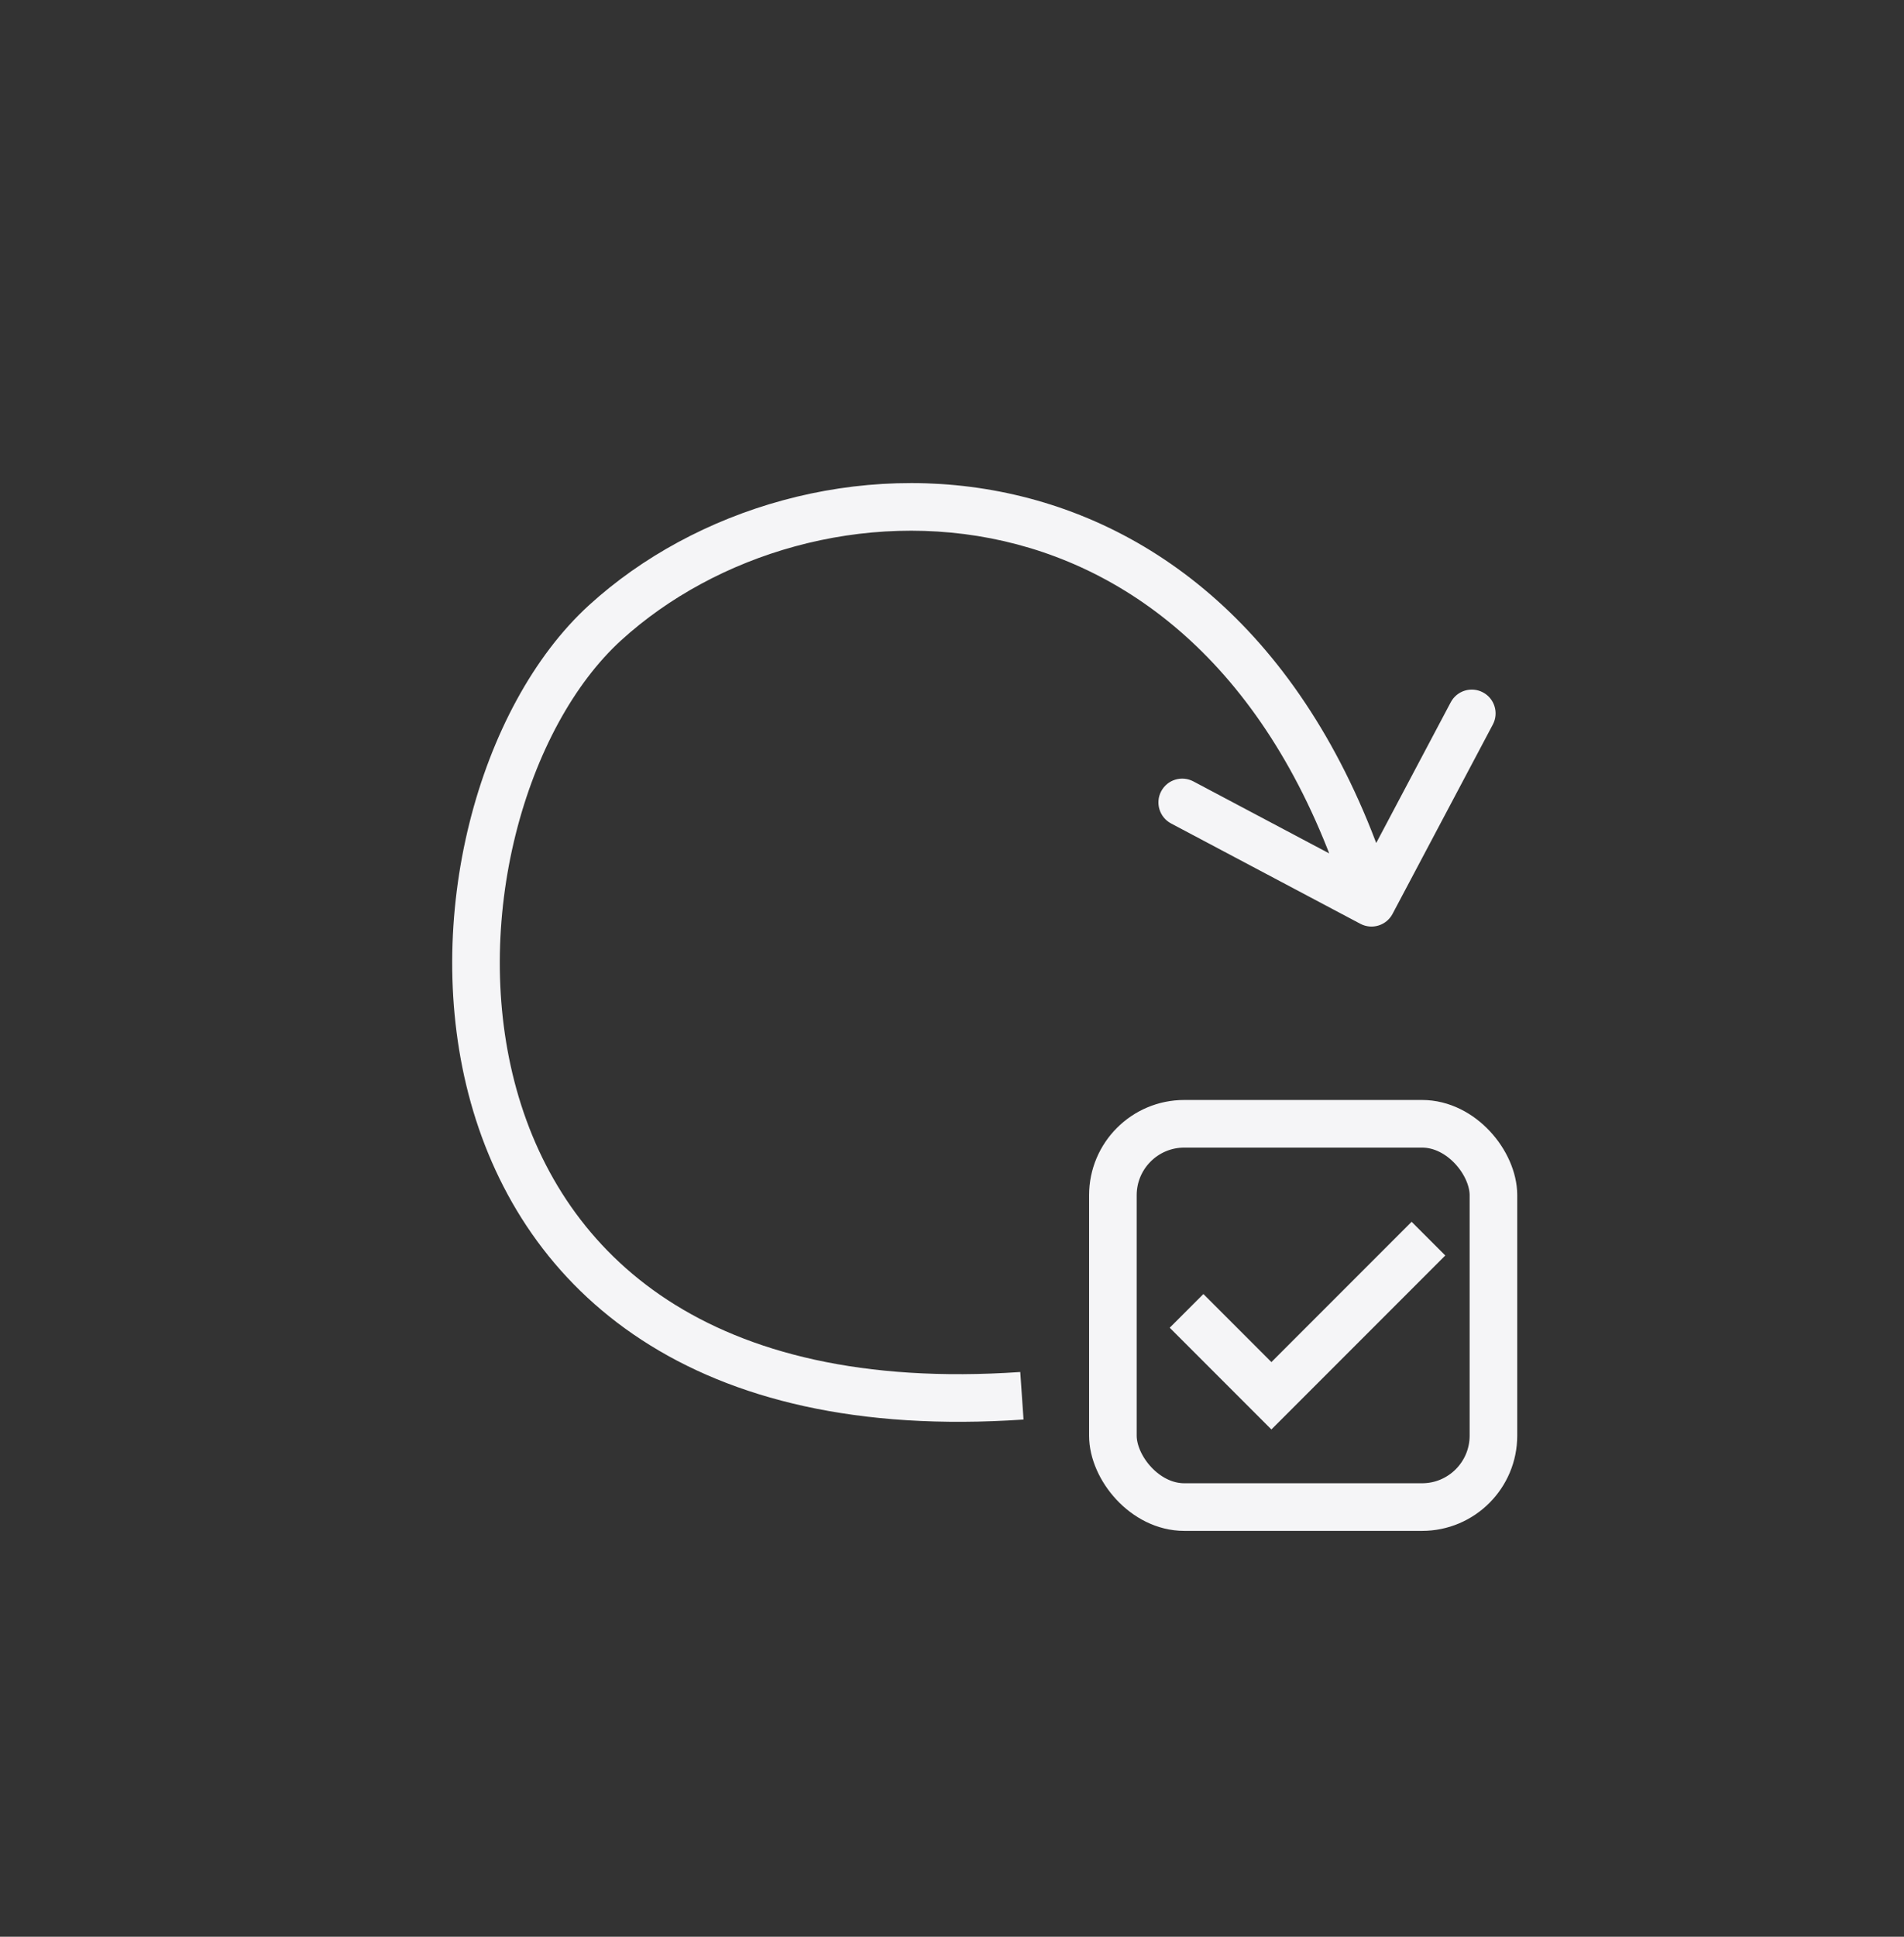 <svg width="60" height="61" viewBox="0 0 60 61" fill="none" xmlns="http://www.w3.org/2000/svg">
<rect x="0" y="0" width="60" height="61" fill="#333333" stroke="none"/>
<path d="M42.868 29.096C43.234 29.29 43.688 29.151 43.882 28.785L47.043 22.82C47.237 22.454 47.097 22 46.731 21.807C46.365 21.613 45.911 21.752 45.717 22.118L42.908 27.42L37.606 24.611C37.24 24.417 36.786 24.556 36.592 24.922C36.398 25.288 36.538 25.742 36.904 25.936L42.868 29.096ZM19.07 19.613L18.565 19.058L19.07 19.613ZM40.065 43.961L39.535 44.492L40.065 45.022L40.596 44.492L40.065 43.961ZM32.151 43.213C27.171 43.554 23.569 42.594 21.044 40.949C18.523 39.305 17.01 36.935 16.28 34.323C15.548 31.703 15.609 28.846 16.248 26.286C16.889 23.718 18.093 21.517 19.575 20.167L18.565 19.058C16.807 20.66 15.484 23.153 14.793 25.923C14.1 28.7 14.024 31.824 14.835 34.727C15.649 37.639 17.358 40.336 20.225 42.205C23.087 44.071 27.035 45.067 32.254 44.71L32.151 43.213ZM19.575 20.167C22.557 17.45 27.208 16.028 31.638 17.044C36.02 18.049 40.295 21.469 42.503 28.654L43.937 28.213C41.594 20.59 36.95 16.723 31.973 15.582C27.045 14.451 21.896 16.023 18.565 19.058L19.575 20.167ZM36.861 41.818L39.535 44.492L40.596 43.431L37.922 40.757L36.861 41.818ZM40.596 44.492L45.545 39.543L44.484 38.482L39.535 43.431L40.596 44.492Z" fill="#F5F5F7"/>
<rect x="35.07" y="35.395" width="11.992" height="12.072" rx="2.25" stroke="#F5F5F7" stroke-width="1.5"/>
</svg>
